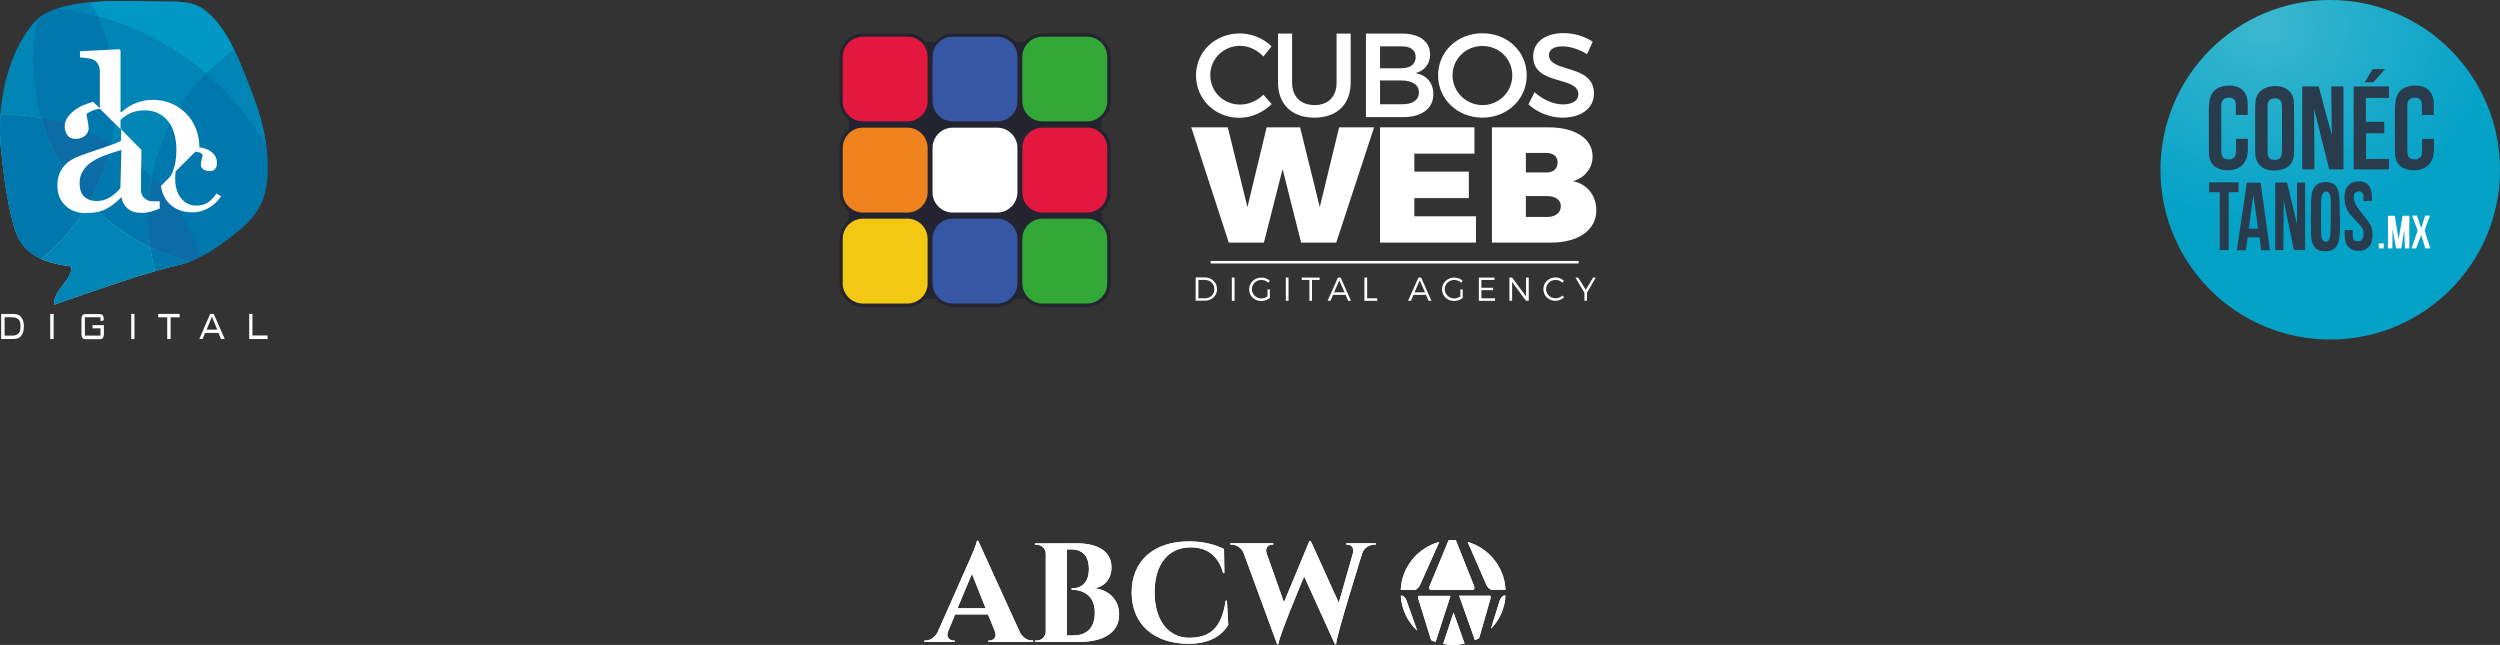 <?xml version="1.0" encoding="utf-8"?>
<!-- Generator: Adobe Illustrator 24.2.1, SVG Export Plug-In . SVG Version: 6.00 Build 0)  -->
<svg version="1.1" id="Capa_1" xmlns="http://www.w3.org/2000/svg" xmlns:xlink="http://www.w3.org/1999/xlink" x="0px" y="0px"
	 viewBox="0 0 1472.6 379.9" style="enable-background:new 0 0 1472.6 379.9;" xml:space="preserve">
<rect x="0" y="0" width="1472.6" height="379.9" fill="#333333" stroke="none"/>
<style type="text/css">
	.st0{clip-path:url(#SVGID_2_);fill:#FFFFFF;}
	.st1{clip-path:url(#SVGID_4_);fill:#FFFFFF;}
	.st2{clip-path:url(#SVGID_6_);fill:#FFFFFF;}
	.st3{clip-path:url(#SVGID_8_);fill:#FFFFFF;}
	.st4{clip-path:url(#SVGID_10_);fill:#FFFFFF;}
	.st5{clip-path:url(#SVGID_12_);fill:#FFFFFF;}
	.st6{clip-path:url(#SVGID_14_);fill:#FFFFFF;}
	.st7{clip-path:url(#SVGID_16_);fill:#FFFFFF;}
	.st8{clip-path:url(#SVGID_18_);fill:#FFFFFF;}
	.st9{clip-path:url(#SVGID_20_);fill:#FFFFFF;}
	.st10{clip-path:url(#SVGID_22_);fill:#FFFFFF;}
	.st11{clip-path:url(#SVGID_24_);fill:#FFFFFF;}
	.st12{fill:#FFFFFF;}
	.st13{fill:#0078AE;}
	.st14{fill:#0098C5;}
	.st15{fill:#0085B4;}
	.st16{clip-path:url(#SVGID_26_);fill:#56B6CD;}
	.st17{clip-path:url(#SVGID_28_);fill:#56B6CD;}
	.st18{clip-path:url(#SVGID_30_);fill:#56B6CD;}
	.st19{clip-path:url(#SVGID_32_);fill:#56B6CD;}
	.st20{fill:#0C6CA6;}
	.st21{clip-path:url(#SVGID_34_);fill:#56B6CD;}
	.st22{fill:#23242F;}
	.st23{fill:#E4173F;}
	.st24{fill:#3657A3;}
	.st25{fill:#32A836;}
	.st26{fill:#F0831E;}
	.st27{fill:#F3C813;}
	.st28{fill:url(#SVGID_35_);}
	.st29{fill:#283C4E;}
</style>
<g>
	<g>
		<g>
			<g>
				<defs>
					<path id="SVGID_1_" d="M572.5,338l8.1,20.3H564L572.5,338z M575.4,318.8c-0.5,2.7-3.5,9.3-4,10.5l-19.2,43.3
						c-1.8,3.3-4.6,4.7-7,4.7h-0.7v0.8h17.8v-0.8h-0.7c-2.1,0-4.5-1.9-3.2-5.2l4.2-10.2H582l4.1,10.2c1.3,3.3-1.1,5.2-3.2,5.2h-0.7
						v0.8h26.4v-0.8h-0.7c-2.4,0-5.3-1.4-7.1-4.8l-24.5-53.7c-0.1-0.2-0.3-0.3-0.4-0.3C575.6,318.4,575.4,318.6,575.4,318.8"/>
				</defs>
				<use xlink:href="#SVGID_1_"  style="overflow:visible;fill:#FFFFFF;"/>
				<clipPath id="SVGID_2_">
					<use xlink:href="#SVGID_1_"  style="overflow:visible;"/>
				</clipPath>
				<rect x="544.5" y="318.4" class="st0" width="64.1" height="59.7"/>
			</g>
		</g>
	</g>
</g>
<g>
	<g>
		<g>
			<g>
				<defs>
					<path id="SVGID_3_" d="M628.4,323.6h2.4c6.4,0,10.6,3.3,10.6,11.7c0,8.4-5,11.4-10.2,11.3v0.8c7.4,0,13.7,3.8,13.7,13.5
						c0,9.4-5.3,13.4-12.6,13.4h-3.8v-50.7L628.4,323.6L628.4,323.6z M609.6,320.1v0.8h1.1c2.9,0,5.2,2.3,5.3,5.1v46.1
						c-0.1,2.9-2.4,5.2-5.3,5.2h-1v0.8h26.2c14,0,23.4-5.5,23.3-16.2c0-8.8-6.3-14.6-14.7-15.4c5.2-0.6,10.2-4.7,10.2-12.3
						c0-10.1-9-14.2-21-14.2L609.6,320.1z"/>
				</defs>
				<use xlink:href="#SVGID_3_"  style="overflow:visible;fill:#FFFFFF;"/>
				<clipPath id="SVGID_4_">
					<use xlink:href="#SVGID_3_"  style="overflow:visible;"/>
				</clipPath>
				<rect x="609.6" y="320.1" class="st1" width="49.6" height="58"/>
			</g>
		</g>
	</g>
</g>
<g>
	<g>
		<g>
			<g>
				<defs>
					<path id="SVGID_5_" d="M666.6,349c0,18.9,13.3,30.2,33.6,30.2c12.5,0,19.6-5,23.3-11.1l-0.8-14.3H722
						c-2.6,16.3-9,21.8-21.8,21.9c-12.3-0.3-20.1-10.5-20.1-26.9c0-16.3,8-26.4,21.2-26.4c9.1,0,16.2,4.3,19.2,15.2h0.7l-0.2-14.2
						c-4.7-2.4-11.8-4.5-20.6-4.5C679.4,318.9,666.6,330.5,666.6,349"/>
				</defs>
				<use xlink:href="#SVGID_5_"  style="overflow:visible;fill:#FFFFFF;"/>
				<clipPath id="SVGID_6_">
					<use xlink:href="#SVGID_5_"  style="overflow:visible;"/>
				</clipPath>
				<rect x="666.6" y="318.9" class="st2" width="56.9" height="60.3"/>
			</g>
		</g>
	</g>
</g>
<g>
	<g>
		<g>
			<g>
				<defs>
					<path id="SVGID_7_" d="M756.3,354.8L746.1,326c-1.1-3.3,1.1-5.2,3.2-5.2h0.7V320h-25.3v0.8h0.7c2.5,0,5.6,1.4,7.1,4.8
						l19.7,53.6c0.1,0.2,0.2,0.3,0.4,0.3l0,0c0.2,0,0.5-0.2,0.5-0.4c0.2-4.2,15.1-39.6,15.1-39.6l18,39.7c0.1,0.2,0.2,0.3,0.4,0.3
						c0.3,0,0.5-0.2,0.5-0.5c-0.1-4,15.4-53.4,15.4-53.4c1.3-3.4,4.7-4.8,7.2-4.8h0.7V320H793v0.8h0.7c2.3,0,4.1,1.8,3.2,5.2
						l-8.3,29.1l-16.5-36.4h-0.8L756.3,354.8z"/>
				</defs>
				<use xlink:href="#SVGID_7_"  style="overflow:visible;fill:#FFFFFF;"/>
				<clipPath id="SVGID_8_">
					<use xlink:href="#SVGID_7_"  style="overflow:visible;"/>
				</clipPath>
				<rect x="724.7" y="318.8" class="st3" width="85.7" height="60.8"/>
			</g>
		</g>
	</g>
</g>
<g>
	<g>
		<g>
			<g>
				<defs>
					<path id="SVGID_9_" d="M850.1,379.3c1.9,0.4,3.8,0.6,5.8,0.6c2.3,0,4.6-0.3,6.8-0.8l-6.5-18.3L850.1,379.3z"/>
				</defs>
				<use xlink:href="#SVGID_9_"  style="overflow:visible;fill:#FFFFFF;"/>
				<clipPath id="SVGID_10_">
					<use xlink:href="#SVGID_9_"  style="overflow:visible;"/>
				</clipPath>
				<rect x="850.1" y="360.9" class="st4" width="12.6" height="19"/>
			</g>
		</g>
	</g>
</g>
<g>
	<g>
		<g>
			<g>
				<defs>
					<path id="SVGID_11_" d="M875.5,344.4c0.7,1.6,1.8,2.5,2.9,3h8.4c-0.6-13.4-9.9-24.6-22.3-28.2L875.5,344.4z"/>
				</defs>
				<use xlink:href="#SVGID_11_"  style="overflow:visible;fill:#FFFFFF;"/>
				<clipPath id="SVGID_12_">
					<use xlink:href="#SVGID_11_"  style="overflow:visible;"/>
				</clipPath>
				<rect x="864.5" y="319.3" class="st5" width="22.3" height="28.2"/>
			</g>
		</g>
	</g>
</g>
<g>
	<g>
		<g>
			<g>
				<defs>
					<path id="SVGID_13_" d="M835.6,350.9c-0.3,0.5-0.4,1.2-0.1,2l7.5,24.2c0.8,0.4,1.7,0.7,2.6,1.1l8.8-27.2h-18.8V350.9z"/>
				</defs>
				<use xlink:href="#SVGID_13_"  style="overflow:visible;fill:#FFFFFF;"/>
				<clipPath id="SVGID_14_">
					<use xlink:href="#SVGID_13_"  style="overflow:visible;"/>
				</clipPath>
				<rect x="835.3" y="350.9" class="st6" width="19.2" height="27.2"/>
			</g>
		</g>
	</g>
</g>
<g>
	<g>
		<g>
			<g>
				<defs>
					<path id="SVGID_15_" d="M825.1,350.9c0.5,8.1,4.1,15.4,9.7,20.6l-6.4-18c-0.5-1.2-1.3-2.1-2.2-2.6H825.1z"/>
				</defs>
				<use xlink:href="#SVGID_15_"  style="overflow:visible;fill:#FFFFFF;"/>
				<clipPath id="SVGID_16_">
					<use xlink:href="#SVGID_15_"  style="overflow:visible;"/>
				</clipPath>
				<rect x="825.1" y="350.9" class="st7" width="9.7" height="20.6"/>
			</g>
		</g>
	</g>
</g>
<g>
	<g>
		<g>
			<g>
				<defs>
					<path id="SVGID_17_" d="M853.3,318.2l-11.2,27c-0.3,0.8-0.3,1.5,0.1,2c0.1,0.1,0.2,0.2,0.3,0.3h13.1h2.8h9.5
						c0.1-0.1,0.2-0.2,0.3-0.3c0.3-0.5,0.4-1.2,0.1-2l-10.8-27.1c-0.5,0-0.9,0-1.4,0C855.1,318.1,854.2,318.1,853.3,318.2"/>
				</defs>
				<use xlink:href="#SVGID_17_"  style="overflow:visible;fill:#FFFFFF;"/>
				<clipPath id="SVGID_18_">
					<use xlink:href="#SVGID_17_"  style="overflow:visible;"/>
				</clipPath>
				<rect x="841.8" y="318.1" class="st8" width="26.7" height="29.4"/>
			</g>
		</g>
	</g>
</g>
<g>
	<g>
		<g>
			<g>
				<defs>
					<path id="SVGID_19_" d="M885.7,350.9c-0.9,0.5-1.8,1.4-2.2,2.6l-5.3,16.9c5-5.1,8.2-12,8.6-19.6h-1.1V350.9z"/>
				</defs>
				<use xlink:href="#SVGID_19_"  style="overflow:visible;fill:#FFFFFF;"/>
				<clipPath id="SVGID_20_">
					<use xlink:href="#SVGID_19_"  style="overflow:visible;"/>
				</clipPath>
				<rect x="878.1" y="350.9" class="st9" width="8.6" height="19.6"/>
			</g>
		</g>
	</g>
</g>
<g>
	<g>
		<g>
			<g>
				<defs>
					<path id="SVGID_21_" d="M825.1,347.5h8.5c1.1-0.5,2.1-1.4,2.9-3l11.3-25.3C835.1,322.7,825.7,333.9,825.1,347.5"/>
				</defs>
				<use xlink:href="#SVGID_21_"  style="overflow:visible;fill:#FFFFFF;"/>
				<clipPath id="SVGID_22_">
					<use xlink:href="#SVGID_21_"  style="overflow:visible;"/>
				</clipPath>
				<rect x="825.1" y="319.2" class="st10" width="22.6" height="28.3"/>
			</g>
		</g>
	</g>
</g>
<g>
	<g>
		<g>
			<g>
				<defs>
					<path id="SVGID_23_" d="M859.5,350.9l9.3,26.2c0.9-0.4,1.7-0.8,2.5-1.3l6.6-23c0.2-0.8,0.2-1.4-0.1-1.9L859.5,350.9
						L859.5,350.9z"/>
				</defs>
				<use xlink:href="#SVGID_23_"  style="overflow:visible;fill:#FFFFFF;"/>
				<clipPath id="SVGID_24_">
					<use xlink:href="#SVGID_23_"  style="overflow:visible;"/>
				</clipPath>
				<rect x="859.5" y="350.9" class="st11" width="18.6" height="26.2"/>
			</g>
		</g>
	</g>
</g>
<g>
	<g>
		<g>
			<path class="st12" d="M7.2,184.9c2.1,0,3.6,0.4,4.5,1.1c0.8,0.6,1.3,1.5,1.8,2.6c0.4,1.1,0.6,2.3,0.6,3.6c0,2.9-0.8,5-2.4,6.4
				c-0.9,0.8-2.4,1.1-4.5,1.1H0.7v-14.8L7.2,184.9L7.2,184.9z M6.9,186.9H2.7v10.8h4.2c1.8,0,3.1-0.4,3.9-1.2
				c0.9-0.8,1.3-2.3,1.3-4.3s-0.4-3.4-1.3-4.2C10,187.3,8.7,186.9,6.9,186.9"/>
		</g>
		<g>
			<rect x="29.6" y="184.9" class="st12" width="2" height="14.8"/>
		</g>
		<g>
			<path class="st12" d="M59.2,186.9H50v10.8h9.2v-4.3h-4.7v-1.9h6.7v4.8c0,1.4-0.2,2.3-0.6,2.8c-0.4,0.5-1.1,0.7-2.2,0.7h-7.6
				c-1.1,0-1.8-0.2-2.2-0.7s-0.6-1.4-0.6-2.8v-7.8c0-1.4,0.2-2.3,0.6-2.8c0.4-0.5,1.1-0.7,2.2-0.7h7.6c1,0,1.7,0.2,2.1,0.7
				c0.4,0.5,0.6,1.3,0.6,2.6v0.4l-1.9,0.5C59.2,189.2,59.2,186.9,59.2,186.9z"/>
		</g>
		<g>
			<rect x="77.3" y="184.9" class="st12" width="1.9" height="14.8"/>
		</g>
		<g>
			<polygon class="st12" points="100.5,186.9 100.5,199.7 98.5,199.7 98.5,186.9 93.2,186.9 93.2,184.9 105.8,184.9 105.8,186.9 			
				"/>
		</g>
		<g>
			<path class="st12" d="M117.4,199.7l6.4-14.8h2.1l6.5,14.8h-2.2l-1.5-3.6h-7.9l-1.5,3.6H117.4z M121.7,194.2h6.3l-3.2-7.6
				L121.7,194.2z"/>
		</g>
		<g>
			<polygon class="st12" points="146.8,199.7 146.8,184.9 148.7,184.9 148.7,197.6 157.6,197.6 157.6,199.7 			"/>
		</g>
		<g>
			<path class="st13" d="M157.4,92.1c-0.1-2.1-0.3-4.2-0.6-6.3c-1.7-13.9-6.5-26.7-11.7-39.8c-2-5.2-4.3-11-7.1-16.6
				c-4.7-9.6-10.6-18.9-18.8-24.4c-6.9-4.7-16.4-4-24.3-4.1C82.4,0.8,69.6,0.1,57.2,1c-1.2,0.1-2.5,0.2-3.8,0.3
				C47.3,1.9,40.2,2.9,33.8,5c-4.4,1.4-8.4,3.4-11.5,6c-0.8,0.7-1.5,1.4-2.2,2.2C7.9,27.5,1.7,48,0.3,67.6
				C-0.2,74.3-0.1,80.8,0.5,87c1.5,15,3.6,31.7,7.6,46.1c2.9,10.4,8.6,16.1,16.3,19.4c5.2,2.3,11.2,3.5,17.8,4.4
				c0.1,8.7-10.9,13.8-10.3,22.5c0.6-0.4,25.4-8.9,38-13.1c7.3-2.5,14.4-4.7,21.5-6.7c4.6-1.3,9.3-2.5,14.2-3.7
				c2.2-0.5,4.4-1.2,6.5-2c2-0.8,4-1.7,6-2.7c7.8-4,15.2-9.5,21.8-14.9C155.5,123.7,158.5,112.5,157.4,92.1"/>
		</g>
		<g>
			<path class="st14" d="M121.5,43.5c5-5.2,10.6-9.9,16.5-14.1c-4.7-9.6-10.6-18.9-18.8-24.4c-6.9-4.7-16.4-4-24.3-4.1
				C82.4,0.8,69.6,0.1,57.2,1.1c-1.2,0.1-2.5,0.2-3.8,0.3c1.5,2.7,2.9,5.5,4.1,8.3C81.5,16.1,103.2,27.9,121.5,43.5"/>
		</g>
		<g>
			<path class="st15" d="M121.5,43.5c-18.3-15.7-40.1-27.4-64-33.9c6.9,15.2,10.7,32,10.7,49.8c0,8.8-0.9,17.3-2.7,25.5
				c8.8,5.3,16.9,11.8,24.1,19.1C94.3,80.7,105.6,59.9,121.5,43.5"/>
		</g>
		<g>
			<path class="st15" d="M3.1,67.6c7.2,0,14.2,0.6,21.1,1.8c-3-10.5-4.6-21.6-4.6-33c0-8.7,0.9-17.1,2.7-25.3
				c-0.8,0.7-1.5,1.4-2.2,2.2C7.9,27.5,1.7,48,0.3,67.6C1.2,67.6,2.2,67.6,3.1,67.6"/>
		</g>
		<g>
			<path class="st15" d="M53.4,1.4C47.3,1.9,40.1,3,33.7,5.1c8.1,1,16.1,2.5,23.8,4.6C56.3,6.8,54.9,4.1,53.4,1.4"/>
		</g>
		<g>
			<path class="st13" d="M24.2,69.4c14.9,2.6,28.9,8,41.3,15.5c1.8-8.2,2.7-16.8,2.7-25.5c0-17.7-3.8-34.6-10.7-49.8
				c-7.7-2-15.6-3.6-23.8-4.5c-4.4,1.4-8.4,3.4-11.5,6c-1.7,8.2-2.7,16.6-2.7,25.3C19.6,47.8,21.2,58.9,24.2,69.4"/>
		</g>
		<g>
			<path class="st15" d="M121.5,43.5c14,12,25.9,26.3,35.3,42.3c-1.7-13.9-6.5-26.7-11.7-39.8c-2-5.2-4.3-11-7.1-16.6
				C132.1,33.6,126.6,38.4,121.5,43.5"/>
		</g>
		<g>
			<path class="st13" d="M121.5,43.5C105.6,59.9,94.3,80.7,89.6,104c12.9,13.2,22.8,29.3,28.6,47.3c7.8-4,15.2-9.5,21.8-14.9
				c15.5-12.6,18.5-23.8,17.4-44.2c-0.1-2.1-0.3-4.2-0.6-6.3C147.5,69.8,135.5,55.5,121.5,43.5"/>
		</g>
		<g>
			<g>
				<g>
					<g>
						<g>
							<defs>
								<rect id="SVGID_25_" x="24.4" y="119.2" width="67.1" height="60.3"/>
							</defs>
							<clipPath id="SVGID_26_">
								<use xlink:href="#SVGID_25_"  style="overflow:visible;"/>
							</clipPath>
							<path class="st16" d="M52.4,119.2c-7.3,12.8-16.8,24.1-28,33.4c5.2,2.3,11.2,3.5,17.8,4.4c0.1,8.7-11,13.8-10.3,22.5
								c0.6-0.4,25.4-8.9,38-13.1c7.3-2.5,14.4-4.7,21.5-6.7c-1.2-4.6-2.2-9.3-2.9-14.1C74.9,139.1,62.7,130.1,52.4,119.2"/>
						</g>
					</g>
				</g>
			</g>
		</g>
		<g>
			<g>
				<g>
					<g>
						<g>
							<defs>
								<rect id="SVGID_27_" x="24.4" y="119.2" width="67.1" height="60.3"/>
							</defs>
							<clipPath id="SVGID_28_">
								<use xlink:href="#SVGID_27_"  style="overflow:visible;"/>
							</clipPath>
							<path class="st17" d="M52.4,119.2c-7.3,12.8-16.8,24.1-28,33.4c5.2,2.3,11.2,3.5,17.8,4.4c0.1,8.7-11,13.8-10.3,22.5
								c0.6-0.4,25.4-8.9,38-13.1c7.3-2.5,14.4-4.7,21.5-6.7c-1.2-4.6-2.2-9.3-2.9-14.1C74.9,139.1,62.7,130.1,52.4,119.2"/>
						</g>
					</g>
				</g>
			</g>
		</g>
		<g>
			<path class="st15" d="M52.4,119.2c-7.3,12.8-16.8,24.1-28,33.4c5.2,2.3,11.2,3.5,17.8,4.4c0.1,8.7-11,13.8-10.3,22.5
				c0.6-0.4,25.4-8.9,38-13.1c7.3-2.5,14.4-4.7,21.5-6.7c-1.2-4.6-2.2-9.3-2.9-14.1C74.9,139.1,62.7,130.1,52.4,119.2"/>
		</g>
		<g>
			<g>
				<g>
					<g>
						<g>
							<defs>
								<rect id="SVGID_29_" x="52.4" y="84.9" width="37.2" height="60.7"/>
							</defs>
							<clipPath id="SVGID_30_">
								<use xlink:href="#SVGID_29_"  style="overflow:visible;"/>
							</clipPath>
							<path class="st18" d="M88.5,145.6c-0.8-5.8-1.3-11.7-1.3-17.7c0-8.2,0.8-16.2,2.4-23.9c-7.2-7.3-15.3-13.8-24.1-19.1
								c-2.6,12.2-7.1,23.7-13.1,34.3C62.7,130.1,74.9,139.1,88.5,145.6"/>
						</g>
					</g>
				</g>
			</g>
		</g>
		<g>
			<path class="st13" d="M88.5,145.6c-0.8-5.8-1.3-11.7-1.3-17.7c0-8.2,0.8-16.2,2.4-23.9c-7.2-7.3-15.3-13.8-24.1-19.1
				c-2.6,12.2-7.1,23.7-13.1,34.3C62.7,130.1,74.9,139.1,88.5,145.6"/>
		</g>
		<g>
			<g>
				<g>
					<g>
						<g>
							<defs>
								<rect id="SVGID_31_" y="67.6" width="52.4" height="85"/>
							</defs>
							<clipPath id="SVGID_32_">
								<use xlink:href="#SVGID_31_"  style="overflow:visible;"/>
							</clipPath>
							<path class="st19" d="M52.4,119.2c-13.1-13.9-22.9-30.9-28.2-49.8c-6.8-1.2-13.9-1.8-21.1-1.8c-0.9,0-1.9,0-2.8,0
								C-0.2,74.3-0.1,80.8,0.5,87c1.5,15,3.6,31.7,7.6,46.1c2.9,10.4,8.6,16.1,16.3,19.4C35.6,143.3,45.2,132,52.4,119.2"/>
						</g>
					</g>
				</g>
			</g>
		</g>
		<g>
			<path class="st13" d="M52.4,119.2c-13.1-13.9-22.9-30.9-28.2-49.8c-6.8-1.2-13.9-1.8-21.1-1.8c-0.9,0-1.9,0-2.8,0
				C-0.2,74.3-0.1,80.8,0.5,87c1.5,15,3.6,31.7,7.6,46.1c2.9,10.4,8.6,16.1,16.3,19.4C35.6,143.3,45.2,132,52.4,119.2"/>
		</g>
		<g>
			<path class="st20" d="M65.5,84.9C53,77.4,39.1,72,24.2,69.4c5.3,18.9,15.2,35.9,28.2,49.8C58.4,108.7,62.9,97.1,65.5,84.9"/>
		</g>
		<g>
			<g>
				<g>
					<g>
						<g>
							<defs>
								<rect id="SVGID_33_" x="88.5" y="145.6" width="23.7" height="14.1"/>
							</defs>
							<clipPath id="SVGID_34_">
								<use xlink:href="#SVGID_33_"  style="overflow:visible;"/>
							</clipPath>
							<path class="st21" d="M91.5,159.7c4.6-1.3,9.3-2.5,14.2-3.7c2.2-0.5,4.4-1.2,6.5-2c-8.2-2-16.2-4.8-23.7-8.4
								C89.2,150.4,90.2,155.1,91.5,159.7"/>
						</g>
					</g>
				</g>
			</g>
		</g>
		<g>
			<path class="st13" d="M91.5,159.7c4.6-1.3,9.3-2.5,14.2-3.7c2.2-0.5,4.4-1.2,6.5-2c-8.2-2-16.2-4.8-23.7-8.4
				C89.2,150.4,90.2,155.1,91.5,159.7"/>
		</g>
		<g>
			<path class="st20" d="M87.2,127.9c0,6,0.4,11.9,1.3,17.7c7.5,3.6,15.4,6.4,23.7,8.4c2-0.8,4-1.7,6-2.7
				c-5.8-18-15.7-34.1-28.6-47.3C88.1,111.7,87.2,119.7,87.2,127.9"/>
		</g>
		<g>
			<path class="st12" d="M45.7,63.7c-2.3,1.4-4.1,3.1-5.5,4.9c-1.4,1.8-2.1,3.7-2.1,5.7c0,1.9,0.5,3.6,1.5,5.2
				c1,1.5,2.6,2.3,4.8,2.3c2.4,0,4.3-0.6,5.7-1.9s2.1-2.6,2.1-4.2c0-1.4-0.2-3-0.6-4.7c-0.4-1.7-0.6-3-0.6-3.8
				c0.7-0.7,1.9-1.4,3.6-2.1c1.4-0.5,2.9-0.9,4.5-1L54.9,60c-0.7,0.2-1.4,0.3-2.1,0.6C50,61.4,47.7,62.5,45.7,63.7"/>
		</g>
		<g>
			<path class="st12" d="M89.7,118.5c-1.4,0-2.4-0.3-3.1-0.7c-1.2-0.7-2.1-1.5-2.7-2.5s-0.9-2.3-0.9-4c0-5.7,0.1-10.9,0.2-15.7
				c0.1-2.3,0.1-4.7,0.1-7.3L71.2,76c0,0.1,0.1,0.3,0.1,0.4v6.5c-1.8,1.1-6.2,2.7-12.2,4.7s-10,3.4-11.9,4.1c-1.6,0.6-3.3,1.4-5,2.4
				c-1.8,1-3.2,2.2-4.3,3.5c-1.4,1.6-2.4,3.3-3.1,5.3c-0.7,2-1,4.2-1,6.6c0,4.8,1.6,8.6,4.7,11.6c3.1,3,7.1,4.4,11.9,4.4
				c4.6,0,8.5-0.6,11.7-2.2s6.3-3.9,9.1-6.9h0.4c0.6,3.1,1.9,5.1,3.9,6.7s4.7,2.3,8.1,2.3c2,0,3.7-0.3,5.2-0.7
				c1.5-0.5,3.5-1.1,5.3-1.9v-4.2C92.7,118.5,91.1,118.5,89.7,118.5 M70.9,110.8c-1.6,2-3.6,3.8-5.9,5.3c-2.3,1.5-5.1,2.3-8.1,2.3
				c-2.9,0-5.3-0.8-7.2-2.5s-2.8-4.4-2.8-8c0-2.8,0.6-5.2,1.9-7.2c1.3-2,3-3.8,5.2-5.3c2.4-1.6,5-2.9,7.8-3.9c2.8-1,6-2.1,9.7-3.2
				L70.9,110.8z"/>
		</g>
		<g>
			<path class="st12" d="M89.7,58.8c-3.1,0-6.2,0.6-9.4,1.8c-3.2,1.2-6.1,3.1-8.8,5.5L71,66V29.8L70.4,29l-23.3,1.2v3.6
				c0.6,0.1,2.4,0.2,4.4,0.5c1.9,0.2,3.2,0.6,4,1.1c1,0.6,1.8,1.5,2.4,2.7c0.7,1.3,0.9,2.5,0.9,3.8V64L71,76.1v-5.5
				c1.8-1.7,3.9-3.1,6.2-4.1c2.3-1,4.9-1.5,8-1.5c3.3,0,6.2,0.7,8.6,2s4.3,3.1,5.8,5.2s2.6,4.6,3.3,7.5c0.7,2.9,1,5.7,1,8.4
				c0,6.5-1.2,11.9-3.6,16l17.2-17.2c-0.2-8.2-2.8-14.9-7.9-20.1C104.2,61.5,97.6,58.8,89.7,58.8"/>
		</g>
		<g>
			<path class="st12" d="M119.4,91.2c-0.1,0.5-0.2,1.4-0.6,2.6c-0.3,1.2-0.5,2.3-0.5,3.4c0,0.9,0.5,1.7,1.4,2.5
				c0.9,0.7,2.2,1.1,3.8,1.1c1.5,0,2.6-0.5,3.3-1.4c0.7-1,1-2,1-3.3c0-3-1.3-5.3-3.8-7c-1.8-1.2-3.9-2-6.4-2.3l-2.6,2.6
				c0.8,0.1,1.5,0.2,2.2,0.3C118.1,90,118.9,90.5,119.4,91.2"/>
		</g>
		<g>
			<path class="st12" d="M113.6,125.1c3.2,0,6.3-0.9,9.3-2.6s5.4-4,7.3-6.9l-2.7-1.6c-1.6,2.3-3.2,4.1-5.1,5.3
				c-1.8,1.2-4.1,1.8-6.8,1.8c-3.7,0-6.7-1.5-9-4.4s-3.4-6.7-3.4-11.3c0-1.7,0.1-3.2,0.3-4.6l-8.7,8.7c0.6,4.1,2.2,7.6,4.8,10.3
				C103,123.3,107.6,125.1,113.6,125.1"/>
		</g>
	</g>
</g>
<g>
	<g>
		<g>
			<path class="st12" d="M730.5,27c-9.8,0-17.6,7.6-17.6,17.3s7.7,17.3,17.6,17.3c4.9,0,10-2.2,13.7-5.8l4.9,5.5
				c-5,4.9-12.1,8.1-19,8.1c-14.4,0-25.6-10.9-25.6-25c0-14,11.3-24.7,25.8-24.7c7,0,13.9,2.9,18.7,7.6l-4.8,6
				C740.6,29.4,735.5,27,730.5,27"/>
		</g>
		<g>
			<path class="st12" d="M774.3,61.9c8,0,13-4.9,13-13.3V19.8h8.3v28.8c0,12.9-8.1,20.7-21.4,20.7c-13.3,0-21.4-7.9-21.4-20.7V19.8
				h8.3v28.8C761.1,56.9,766.2,61.9,774.3,61.9"/>
		</g>
		<g>
			<path class="st12" d="M842.4,32.1c0,5.5-3.3,9.6-8.6,11c6.6,1.1,10.5,5.8,10.5,12.4c0,8.4-6.8,13.5-17.9,13.5h-21.8V19.8H826
				C836,19.8,842.4,24.4,842.4,32.1 M833.9,33.6c0-4.1-3.2-6.4-8.4-6.3h-12.6v12.9h12.6C830.7,40.2,833.9,37.8,833.9,33.6
				 M835.8,54.4c0-4.4-3.9-7-10.3-7h-12.6v14h12.6C831.9,61.6,835.8,59,835.8,54.4"/>
		</g>
		<g>
			<path class="st12" d="M899.3,44.4c0,14-11.4,24.9-26.1,24.9c-14.7,0-26.1-10.9-26.1-24.9c0-14.1,11.4-24.8,26.1-24.8
				C887.9,19.6,899.3,30.3,899.3,44.4 M855.6,44.4c0,9.8,8.1,17.5,17.7,17.5c9.6,0,17.5-7.7,17.5-17.5s-7.9-17.3-17.5-17.3
				C863.6,27,855.6,34.6,855.6,44.4"/>
		</g>
		<g>
			<path class="st12" d="M920.4,27.3c-4.8,0-8,1.8-8,5.1c0,10.7,26.5,5,26.5,22.7c0,8.8-7.7,14.2-18.5,14.2c-7.7,0-15-3.2-20.1-7.8
				l3.6-7.2c5.1,4.6,11.4,7.2,16.6,7.2c5.8,0,9.2-2.2,9.2-6c0-11-26.6-4.8-26.6-22.3c0-8.4,7.2-13.7,17.9-13.7
				c6.4,0,12.6,2,17.2,5.1l-3.4,7.3C929.5,28.6,924.1,27.3,920.4,27.3"/>
		</g>
		<g>
			<polygon class="st12" points="723.2,75 734.8,122 746.1,75 765.8,75 777.4,122 788.8,75 809.4,75 787.1,142.9 766.4,142.9 
				755.5,99.6 744.5,142.9 723.8,142.9 701.7,75 			"/>
		</g>
		<g>
			<polygon class="st12" points="868.5,75 868.5,90.5 833.1,90.5 833.1,101.1 865.2,101.1 865.2,116.7 833.1,116.7 833.1,127.4 
				869.4,127.4 869.4,142.9 812.9,142.9 812.9,75 			"/>
		</g>
		<g>
			<path class="st12" d="M938.1,92.1c0,6.9-4.5,12.6-11.5,14.6c8.3,1.7,13.7,8.5,13.7,17.2c0,11.6-10.5,19-26.7,19h-34.8V75h33.3
				C927.9,75,938.1,81.7,938.1,92.1 M917.5,95.7c0-3.5-2.5-5.6-6.5-5.6h-12.2v11.5H911C915,101.6,917.5,99.3,917.5,95.7
				 M919.4,121.4c0-3.7-3.3-6-8.4-5.9h-12.2v12.3H911C916.1,127.9,919.4,125.4,919.4,121.4"/>
		</g>
		<g>
			<path class="st12" d="M716.9,170.3c0,3.9-3.1,6.8-7.1,6.8h-5.5v-13.7h5.5C713.8,163.5,716.9,166.4,716.9,170.3 M715.3,170.3
				c0-3.1-2.4-5.4-5.5-5.4h-3.9v10.8h4C712.9,175.7,715.3,173.4,715.3,170.3"/>
		</g>
		<g>
			<rect x="725.6" y="163.5" class="st12" width="1.6" height="13.7"/>
		</g>
		<g>
			<path class="st12" d="M746.6,170.5h1.4v5c-1.3,1.1-3.2,1.8-5.1,1.8c-4,0-7.1-3-7.1-6.9c0-3.8,3.2-6.9,7.2-6.9
				c1.9,0,3.7,0.7,5,1.9l-0.9,1.1c-1.1-1-2.6-1.6-4.1-1.6c-3.1,0-5.6,2.4-5.6,5.4s2.5,5.5,5.6,5.5c1.2,0,2.5-0.4,3.6-1.2
				L746.6,170.5L746.6,170.5z"/>
		</g>
		<g>
			<rect x="757.4" y="163.5" class="st12" width="1.6" height="13.7"/>
		</g>
		<g>
			<polygon class="st12" points="777.3,163.5 777.3,164.9 772.8,164.9 772.8,177.2 771.3,177.2 771.3,164.9 766.8,164.9 
				766.8,163.5 			"/>
		</g>
		<g>
			<path class="st12" d="M792.6,173.7h-7.4l-1.5,3.5H782l6.1-13.7h1.6l6.1,13.7h-1.7L792.6,173.7z M792,172.2l-3.1-7l-3.1,7H792z"/>
		</g>
		<g>
			<polygon class="st12" points="805.3,163.5 805.3,175.7 811.3,175.7 811.3,177.2 803.7,177.2 803.7,163.5 			"/>
		</g>
		<g>
			<path class="st12" d="M840,173.7h-7.4l-1.5,3.5h-1.7l6.1-13.7h1.6l6.1,13.7h-1.7L840,173.7z M839.4,172.2l-3.1-7l-3.1,7H839.4z"
				/>
		</g>
		<g>
			<path class="st12" d="M860.2,170.5h1.4v5c-1.3,1.1-3.2,1.8-5.1,1.8c-4,0-7.1-3-7.1-6.9c0-3.8,3.2-6.9,7.2-6.9
				c1.9,0,3.7,0.7,5,1.9l-0.9,1.1c-1.1-1-2.6-1.6-4.1-1.6c-3.1,0-5.6,2.4-5.6,5.4s2.5,5.5,5.6,5.5c1.2,0,2.5-0.4,3.6-1.2
				L860.2,170.5L860.2,170.5z"/>
		</g>
		<g>
			<polygon class="st12" points="880.3,163.5 880.3,164.9 872.6,164.9 872.6,169.5 879.5,169.5 879.5,170.9 872.6,170.9 
				872.6,175.7 880.6,175.7 880.6,177.2 871.1,177.2 871.1,163.5 			"/>
		</g>
		<g>
			<polygon class="st12" points="890.7,163.5 898.9,174.6 898.9,163.5 900.5,163.5 900.5,177.2 898.9,177.2 890.7,166.1 
				890.7,177.2 889.1,177.2 889.1,163.5 			"/>
		</g>
		<g>
			<path class="st12" d="M916.3,164.9c-3.1,0-5.6,2.4-5.6,5.4s2.5,5.4,5.6,5.4c1.5,0,3-0.6,4-1.6l1,1c-1.3,1.3-3.2,2.1-5.1,2.1
				c-3.9,0-7.1-3-7.1-6.9c0-3.8,3.2-6.9,7.1-6.9c1.9,0,3.7,0.8,5,2l-0.9,1.1C919.3,165.5,917.8,164.9,916.3,164.9"/>
		</g>
		<g>
			<polygon class="st12" points="934.8,172.4 934.8,177.2 933.3,177.2 933.3,172.5 928,163.5 929.6,163.5 934.1,170.7 938.4,163.5 
				940,163.5 			"/>
		</g>
		<g>
			<rect x="713.1" y="153.7" class="st12" width="216.8" height="1.5"/>
		</g>
		<g>
			<path class="st22" d="M654.2,59.7V33.5c0-7.6-6.2-13.8-13.8-13.8h-26.2c-4.2,0-8.1,1.9-10.6,5h-5.5c-2.6-3.1-6.4-5-10.6-5h-26.2
				c-4.2,0-8.1,1.9-10.6,5h-5.5c-2.6-3.1-6.4-5-10.6-5h-26.2c-7.6,0-13.8,6.2-13.8,13.8v26.2c0,4.4,2.1,8.4,5.3,10.9v5.7
				c-3.2,2.5-5.3,6.5-5.3,10.9v26.2c0,4.4,2.1,8.4,5.3,10.9v5.7c-3.2,2.5-5.3,6.5-5.3,10.9V167c0,7.6,6.2,13.8,13.8,13.8h26.2
				c4.2,0,8.1-1.9,10.6-5h5.5c2.6,3.1,6.4,5,10.6,5h26.2c4.2,0,8.1-1.9,10.6-5h5.5c2.6,3.1,6.4,5,10.6,5h26.2
				c7.6,0,13.8-6.2,13.8-13.8v-26.2c0-4.4-2.1-8.4-5.3-10.9v-5.7c3.2-2.5,5.3-6.5,5.3-10.9V87.1c0-4.4-2.1-8.4-5.3-10.9v-5.7
				C652.1,68,654.2,64.1,654.2,59.7"/>
		</g>
		<g>
			<path class="st23" d="M534.5,71.5h-26.2c-6.5,0-11.9-5.3-11.9-11.9V33.5c0-6.5,5.3-11.9,11.9-11.9h26.2c6.5,0,11.9,5.3,11.9,11.9
				v26.2C546.4,66.2,541,71.5,534.5,71.5"/>
		</g>
		<g>
			<path class="st24" d="M587.4,71.5h-26.2c-6.5,0-11.9-5.3-11.9-11.9V33.5c0-6.5,5.3-11.9,11.9-11.9h26.2c6.5,0,11.9,5.3,11.9,11.9
				v26.2C599.3,66.2,593.9,71.5,587.4,71.5"/>
		</g>
		<g>
			<path class="st25" d="M640.3,71.5h-26.2c-6.5,0-11.9-5.3-11.9-11.9V33.5c0-6.5,5.3-11.9,11.9-11.9h26.2c6.5,0,11.9,5.3,11.9,11.9
				v26.2C652.2,66.2,646.9,71.5,640.3,71.5"/>
		</g>
		<g>
			<path class="st26" d="M534.5,125.2h-26.2c-6.5,0-11.9-5.3-11.9-11.9V87.1c0-6.5,5.3-11.9,11.9-11.9h26.2
				c6.5,0,11.9,5.3,11.9,11.9v26.2C546.4,119.8,541,125.2,534.5,125.2"/>
		</g>
		<g>
			<path class="st12" d="M587.4,125.2h-26.2c-6.5,0-11.9-5.3-11.9-11.9V87.1c0-6.5,5.3-11.9,11.9-11.9h26.2
				c6.5,0,11.9,5.3,11.9,11.9v26.2C599.3,119.8,593.9,125.2,587.4,125.2"/>
		</g>
		<g>
			<path class="st23" d="M640.3,125.2h-26.2c-6.5,0-11.9-5.3-11.9-11.9V87.1c0-6.5,5.3-11.9,11.9-11.9h26.2
				c6.5,0,11.9,5.3,11.9,11.9v26.2C652.2,119.8,646.9,125.2,640.3,125.2"/>
		</g>
		<g>
			<path class="st27" d="M534.5,178.8h-26.2c-6.5,0-11.9-5.3-11.9-11.9v-26.2c0-6.5,5.3-11.9,11.9-11.9h26.2
				c6.5,0,11.9,5.3,11.9,11.9V167C546.4,173.5,541,178.8,534.5,178.8"/>
		</g>
		<g>
			<path class="st24" d="M587.4,178.8h-26.2c-6.5,0-11.9-5.3-11.9-11.9v-26.2c0-6.5,5.3-11.9,11.9-11.9h26.2
				c6.5,0,11.9,5.3,11.9,11.9V167C599.3,173.5,593.9,178.8,587.4,178.8"/>
		</g>
		<g>
			<path class="st25" d="M640.3,178.8h-26.2c-6.5,0-11.9-5.3-11.9-11.9v-26.2c0-6.5,5.3-11.9,11.9-11.9h26.2
				c6.5,0,11.9,5.3,11.9,11.9V167C652.2,173.5,646.9,178.8,640.3,178.8"/>
		</g>
	</g>
</g>
<g>
	
		<radialGradient id="SVGID_35_" cx="1333.508" cy="33.375" r="136.253" gradientTransform="matrix(1 0 0 0.829 0 -12.29)" gradientUnits="userSpaceOnUse">
		<stop  offset="0" style="stop-color:#3CB8CE"/>
		<stop  offset="0.431" style="stop-color:#23AECB"/>
		<stop  offset="1" style="stop-color:#05A2C8"/>
	</radialGradient>
	<circle class="st28" cx="1372.6" cy="100" r="100"/>
	<g>
		<path class="st12" d="M1401.2,146.3v-2.9h2.9v2.9H1401.2z"/>
		<path class="st12" d="M1416.6,146.3l-0.4-11.1l-1.7,11.1h-3.1l-2.1-11.4l-0.1,11.4h-2.6v-19.2h4l2.3,13.9l2.3-13.9h4v19.2H1416.6z
			"/>
		<path class="st12" d="M1428.6,146.3l-2.4-7.9l-3,7.9h-2.7l3.6-10.5l-3.3-8.8h2.9l2.5,7.4l2.3-7.4h2.8l-3.1,8.8l3.3,10.5
			L1428.6,146.3L1428.6,146.3z"/>
	</g>
	<g>
		<path class="st29" d="M1321.8,96.1c-1.3,1.7-4,4.2-9.6,4.2c-5.4,0-8.1-2.3-9.3-4c-1.8-2.5-1.8-5.5-1.8-8.4V64.3
			c0-1.1,0.1-2.2,0.2-3.3c0.2-1.8,0.5-8,7.3-10c1.5-0.5,2.8-0.6,4.4-0.6c3.9,0,6,1.1,7.3,2.1c1.2,0.9,1.9,1.8,2.5,3.1
			c1.1,2.2,1.2,4.4,1.2,6.7v5.4h-7v-5.2c0-1.1,0.4-5-4.2-5c-1.5,0-2.2,0.4-2.9,0.9c-1.7,1.3-1.5,3.5-1.5,5.3v24.6
			c0,0.6,0,1.1,0.1,1.6c0.1,1.3,0.3,4,4.2,4c0.5,0,1.6,0.1,2.7-0.7c1.8-1.2,1.7-3.3,1.7-5v-6.4h7v6.7
			C1323.8,91.5,1323.5,93.8,1321.8,96.1z"/>
		<path class="st29" d="M1431.4,96.1c-1.3,1.7-4,4.2-9.6,4.2c-5.4,0-8.1-2.3-9.3-4c-1.8-2.5-1.8-5.5-1.8-8.4V64.3
			c0-1.1,0.1-2.2,0.2-3.3c0.2-1.8,0.5-8,7.3-10c1.5-0.5,2.8-0.6,4.4-0.6c3.9,0,6,1.1,7.3,2.1c1.2,0.9,1.9,1.8,2.5,3.1
			c1.1,2.2,1.2,4.4,1.2,6.7v5.4h-7v-5.2c0-1.1,0.4-5-4.2-5c-1.5,0-2.2,0.4-2.9,0.9c-1.7,1.3-1.5,3.5-1.5,5.3v24.6
			c0,0.6,0,1.1,0.1,1.6c0.1,1.3,0.3,4,4.2,4c0.5,0,1.6,0.1,2.7-0.7c1.8-1.2,1.7-3.3,1.7-5v-6.4h7v6.7
			C1433.4,91.5,1433.2,93.8,1431.4,96.1z"/>
		<path class="st29" d="M1350.4,94.7c-2.3,5.8-9.4,5.7-11,5.7c-0.6,0-2.7,0-4.5-0.6c-1.4-0.5-4.7-2.1-5.9-6
			c-0.5-1.4-0.6-2.3-0.6-5.1V64.3c0-4.3,0-8.6,4.2-11.5c1.3-0.9,3.7-2.1,7.5-2.1c1.2,0,4.4,0,7.1,1.9c1.3,1,2.1,2.1,2.5,2.6
			c1.5,2.4,1.6,5,1.6,10.4v23.2C1351.3,90.7,1351.2,92.7,1350.4,94.7z M1344.2,65.3c0-3,0-4.8-0.9-6c-0.5-0.6-1.3-1.4-3.3-1.4
			c-0.4,0-1.6,0.1-2.6,0.7c-1.9,1.1-1.7,3.1-1.7,6.7v23.8c0,2.6,0.5,5.1,4.1,5.1c4.6,0,4.4-3.8,4.4-6.7V65.3L1344.2,65.3z"/>
		<path class="st29" d="M1372,99.8l-8.9-35.7l0.2,35.7h-7.2V50.9h9.7l7.7,28.6l-0.3-28.6h7.2v48.9H1372z"/>
		<path class="st29" d="M1386.4,99.8V50.9h20.8v6.8h-13.6v14.1h10.8v6.7h-10.7v15.1h13.5v6.2C1407.2,99.8,1386.4,99.8,1386.4,99.8z
			 M1397.9,48.5h-5l4.7-7.8h7.3L1397.9,48.5z"/>
	</g>
	<g>
		<path class="st29" d="M1312.8,113.2v34.1h-5.3v-34.1h-6.2v-5.8h17.3v5.8C1318.6,113.2,1312.8,113.2,1312.8,113.2z"/>
		<path class="st29" d="M1331.9,147.4l-0.9-7.6h-7l-1.1,7.6h-5.3l5.9-39.8h8.1l5.5,39.8H1331.9z M1327.3,114.7l-2.7,20h5.5
			L1327.3,114.7z"/>
		<path class="st29" d="M1351.2,147.3l-6-29.3l-0.2,29.3h-4.8v-39.8h7l5.8,24.6l0.1-24.6h4.7v39.8H1351.2z"/>
		<path class="st29" d="M1378.3,134c0,1.2-0.1,2.3-0.1,3.6c-0.2,2.9-0.6,6.3-2.6,8.3c-1.2,1.2-2.8,2.1-6,2.1c-1,0-4.6,0.2-6.7-3.2
			c-0.3-0.5-0.8-1.3-1.1-2.5c-0.6-2.2-0.6-6.8-0.6-12.5c0-3.6,0.1-7.1,0.1-10.7c0.1-4.5,0.7-6.8,1.8-8.6c1.1-1.5,3.1-3.3,6.9-3.3
			c1.1,0,5.3,0.1,7,4.3c0.5,1.2,0.8,2.3,0.9,3.6c0.3,2.8,0.3,9.3,0.3,12C1378.5,129.3,1378.4,131.6,1378.3,134z M1372.9,118.7
			c0-1.5,0-2.5-0.5-4c-0.3-0.8-1-1.9-2.3-1.9c-0.4,0-1.1,0.1-1.7,1c-1.2,1.5-1.2,4.1-1.2,8.8v1.2c0,3.9,0,6.1,0,9.9
			c0,2.9,0,4.5,0.2,5.8c0.2,1.2,0.8,2.9,2.6,2.9c1,0,1.9-0.8,2.3-2.3c0.5-1.6,0.5-3.4,0.6-7.8c0-1.7,0-3.5,0-5.3
			C1373,124.1,1373,121.4,1372.9,118.7z"/>
		<path class="st29" d="M1394.4,146.2c-2.1,1.6-4.4,1.6-5.2,1.6c-1.2,0-6-0.1-7.6-5.5c-0.4-1.4-0.5-2.9-0.5-4.4v-2.4h4.7
			c0,2.7,0,4,0.4,5.2c0.3,1.1,1.9,1.4,3.1,1.4c1.6,0,2.3-1.1,2.8-2.9c0.1-0.4,0.2-2.7,0-3.3c-0.2-0.9-0.8-1.9-2.7-4.1l-5.1-5.5
			c-3.1-3.8-4-9.3-2.8-14c0.7-2.6,3.2-5.5,8.1-5.5c1.3,0,2.8,0.3,4,1c3,1.7,3.6,5.7,3.6,8.9v1.6l-5,0.1c0,0,0-1.4,0-1.6
			c0,0,0.1-1.5-0.2-2.3c-0.3-1.1-1.3-1.8-2.5-1.8c-1,0-1.9,0.3-2.5,1.2c-1.6,2.5,0.4,6.7,2.3,9.3l5.3,6.7c0.4,0.5,0.7,1,1.1,1.5
			c0.8,1.3,1.8,3.3,1.8,7C1397.5,143,1395.9,145.1,1394.4,146.2z"/>
	</g>
</g>
</svg>
